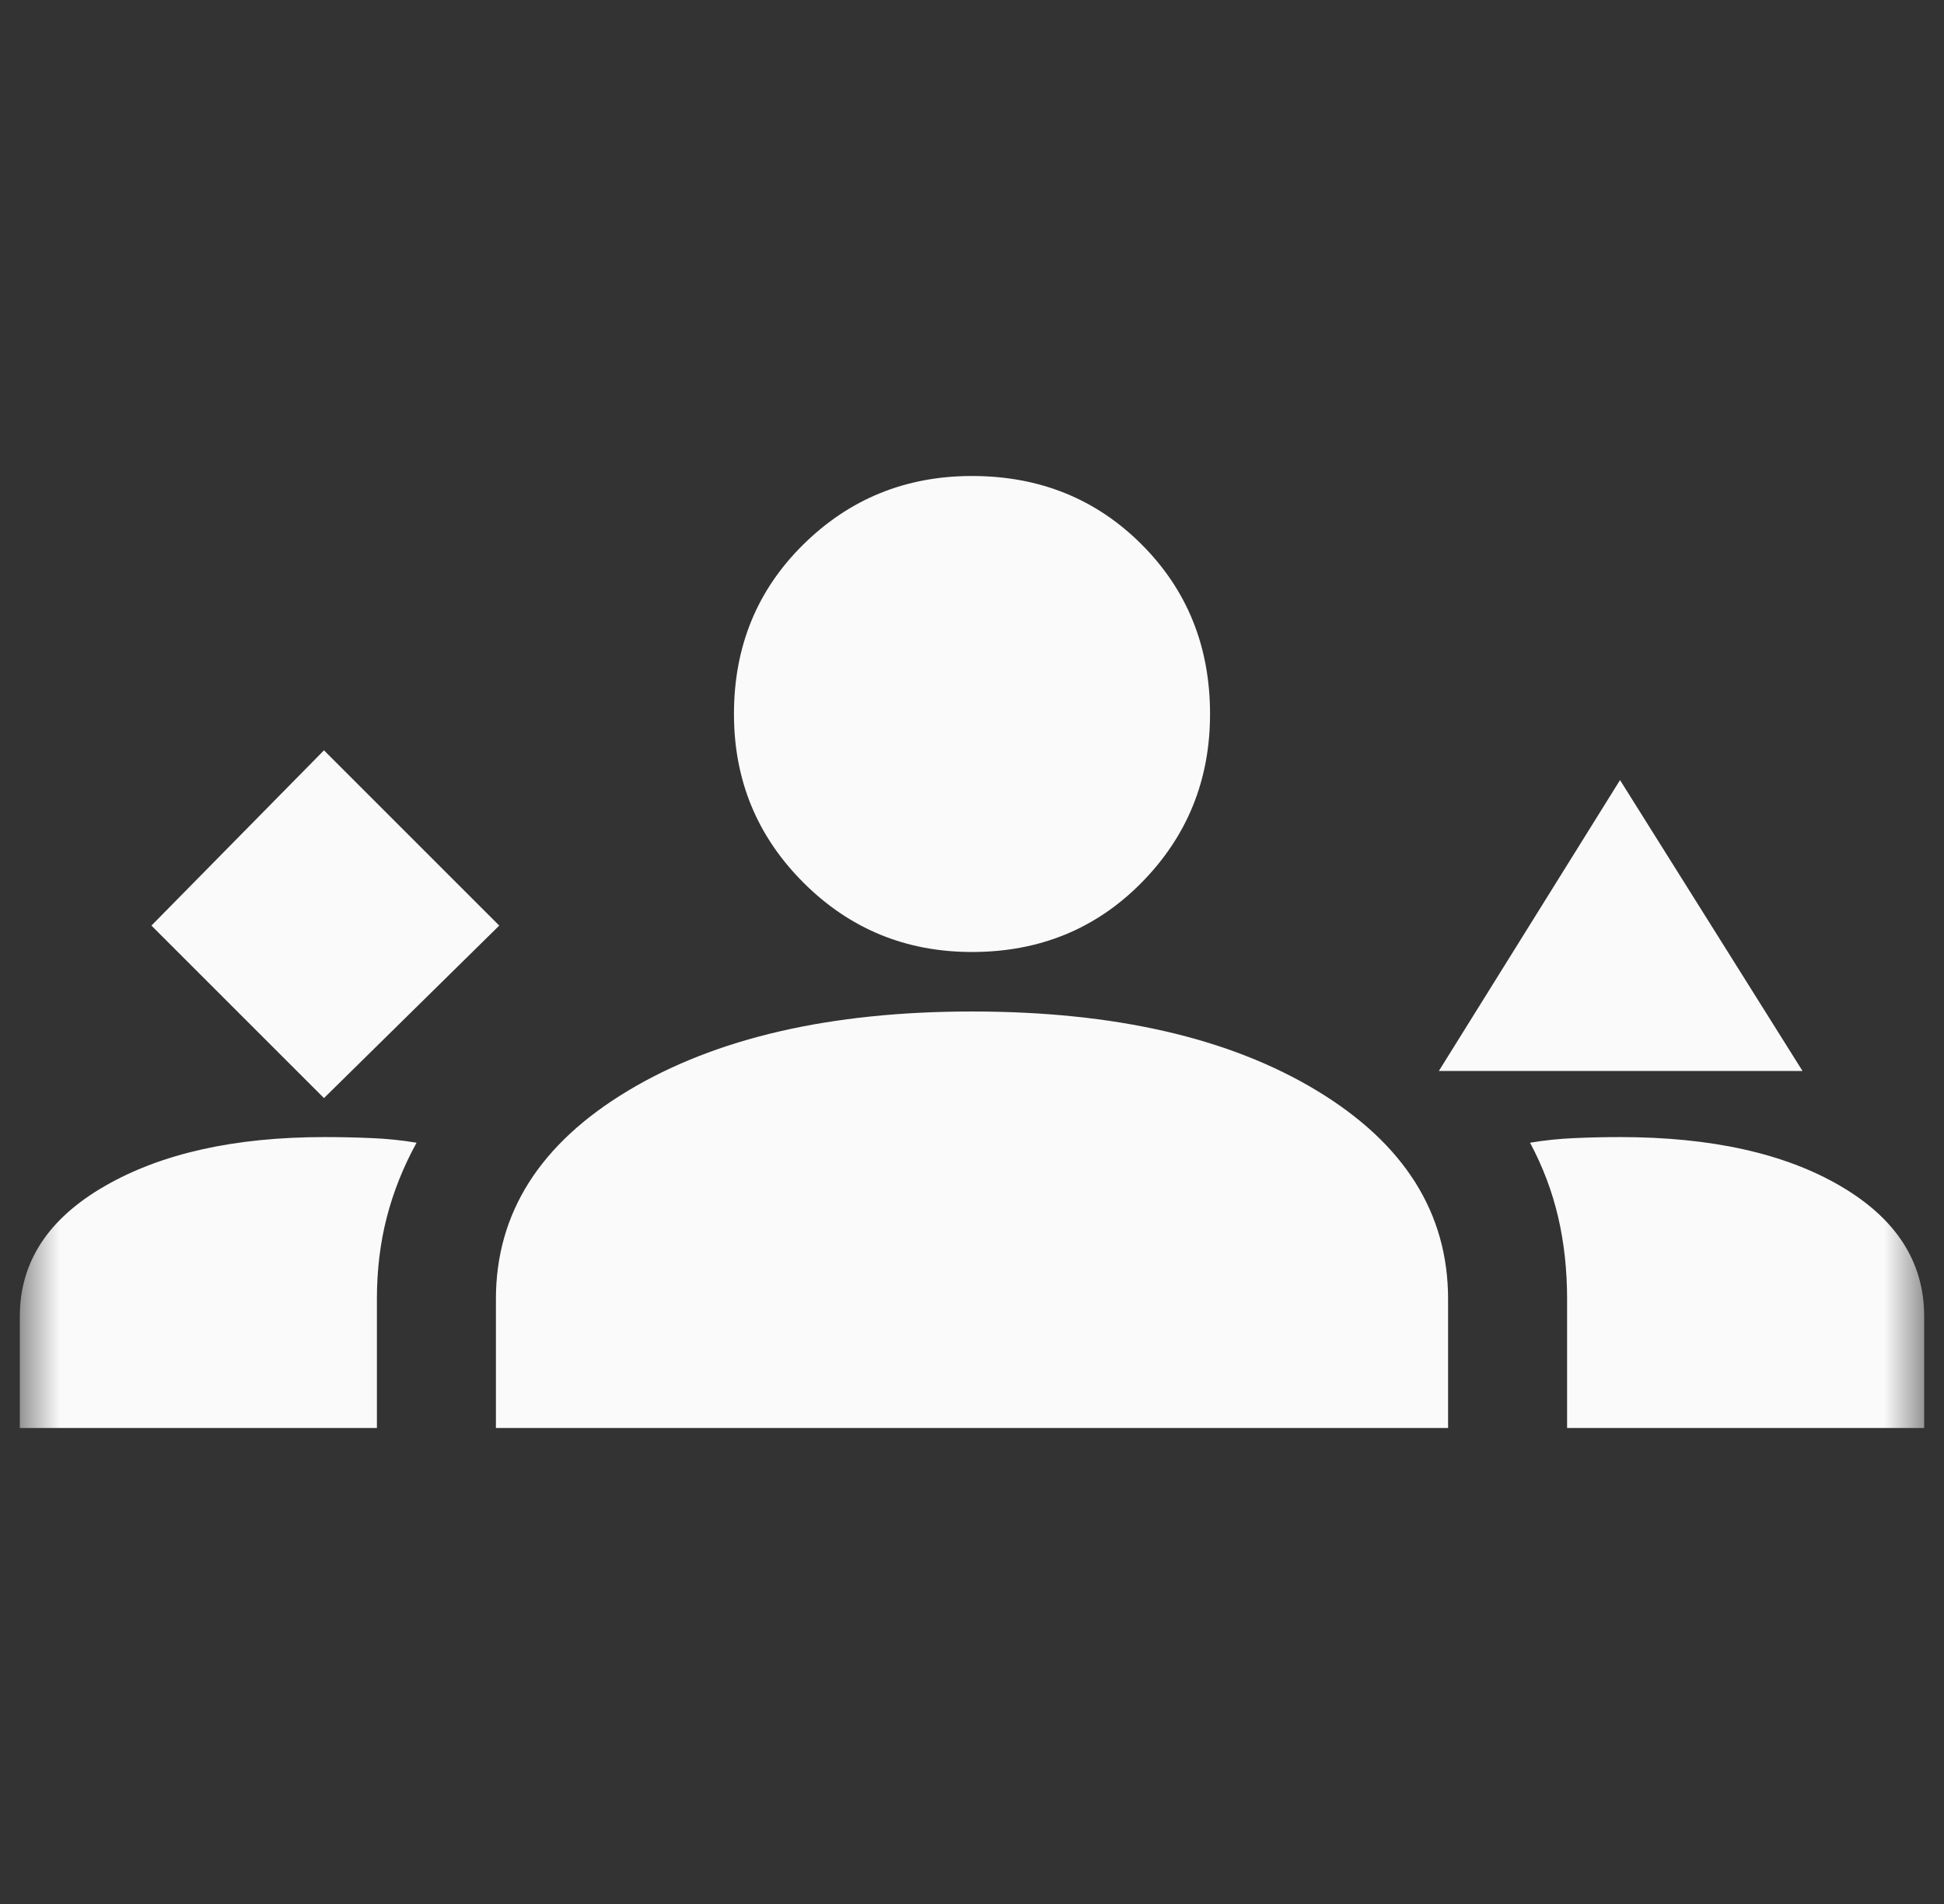 <svg xmlns="http://www.w3.org/2000/svg" width="49" height="48" viewBox="0 0 49 48" fill="none"><rect x="0" y="0" width="49" height="48" fill="#333333" stroke="none"/><mask id="mask0_1306_5048" style="mask-type:alpha" maskUnits="userSpaceOnUse" x="0" y="0" width="49" height="48"><rect x="0.5" width="48" height="48" fill="#D9D9D9"></rect></mask><g mask="url(#mask0_1306_5048)"><path d="M8.166 27.683L12.584 23.334L8.166 18.916L3.817 23.334L8.166 27.683ZM36.267 27L40.834 19.666L45.434 27H36.267ZM24.5 24C22.833 24 21.417 23.417 20.25 22.25C19.083 21.083 18.5 19.667 18.5 18C18.5 16.3 19.083 14.875 20.25 13.725C21.417 12.575 22.833 12 24.5 12C26.2 12 27.625 12.575 28.775 13.725C29.925 14.875 30.5 16.3 30.5 18C30.5 19.667 29.925 21.083 28.775 22.25C27.625 23.417 26.2 24 24.5 24ZM0.5 36V33.184C0.5 31.817 1.214 30.723 2.642 29.901C4.069 29.078 5.916 28.666 8.18 28.666C8.595 28.666 8.993 28.675 9.376 28.692C9.759 28.708 10.133 28.747 10.5 28.808C10.167 29.413 9.917 30.04 9.75 30.686C9.583 31.331 9.5 32.02 9.5 32.75V36H0.5ZM12.5 36V32.75C12.5 30.583 13.608 28.833 15.825 27.5C18.042 26.167 20.933 25.5 24.5 25.5C28.1 25.5 31 26.167 33.2 27.5C35.4 28.833 36.5 30.583 36.5 32.75V36H12.5ZM40.834 28.666C43.133 28.666 44.986 29.078 46.392 29.901C47.797 30.723 48.5 31.817 48.5 33.184V36H39.5V32.75C39.5 32.02 39.425 31.331 39.275 30.686C39.125 30.04 38.889 29.413 38.566 28.808C38.933 28.747 39.304 28.708 39.681 28.692C40.057 28.675 40.441 28.666 40.834 28.666Z" fill="#FAFAFA"></path></g></svg>